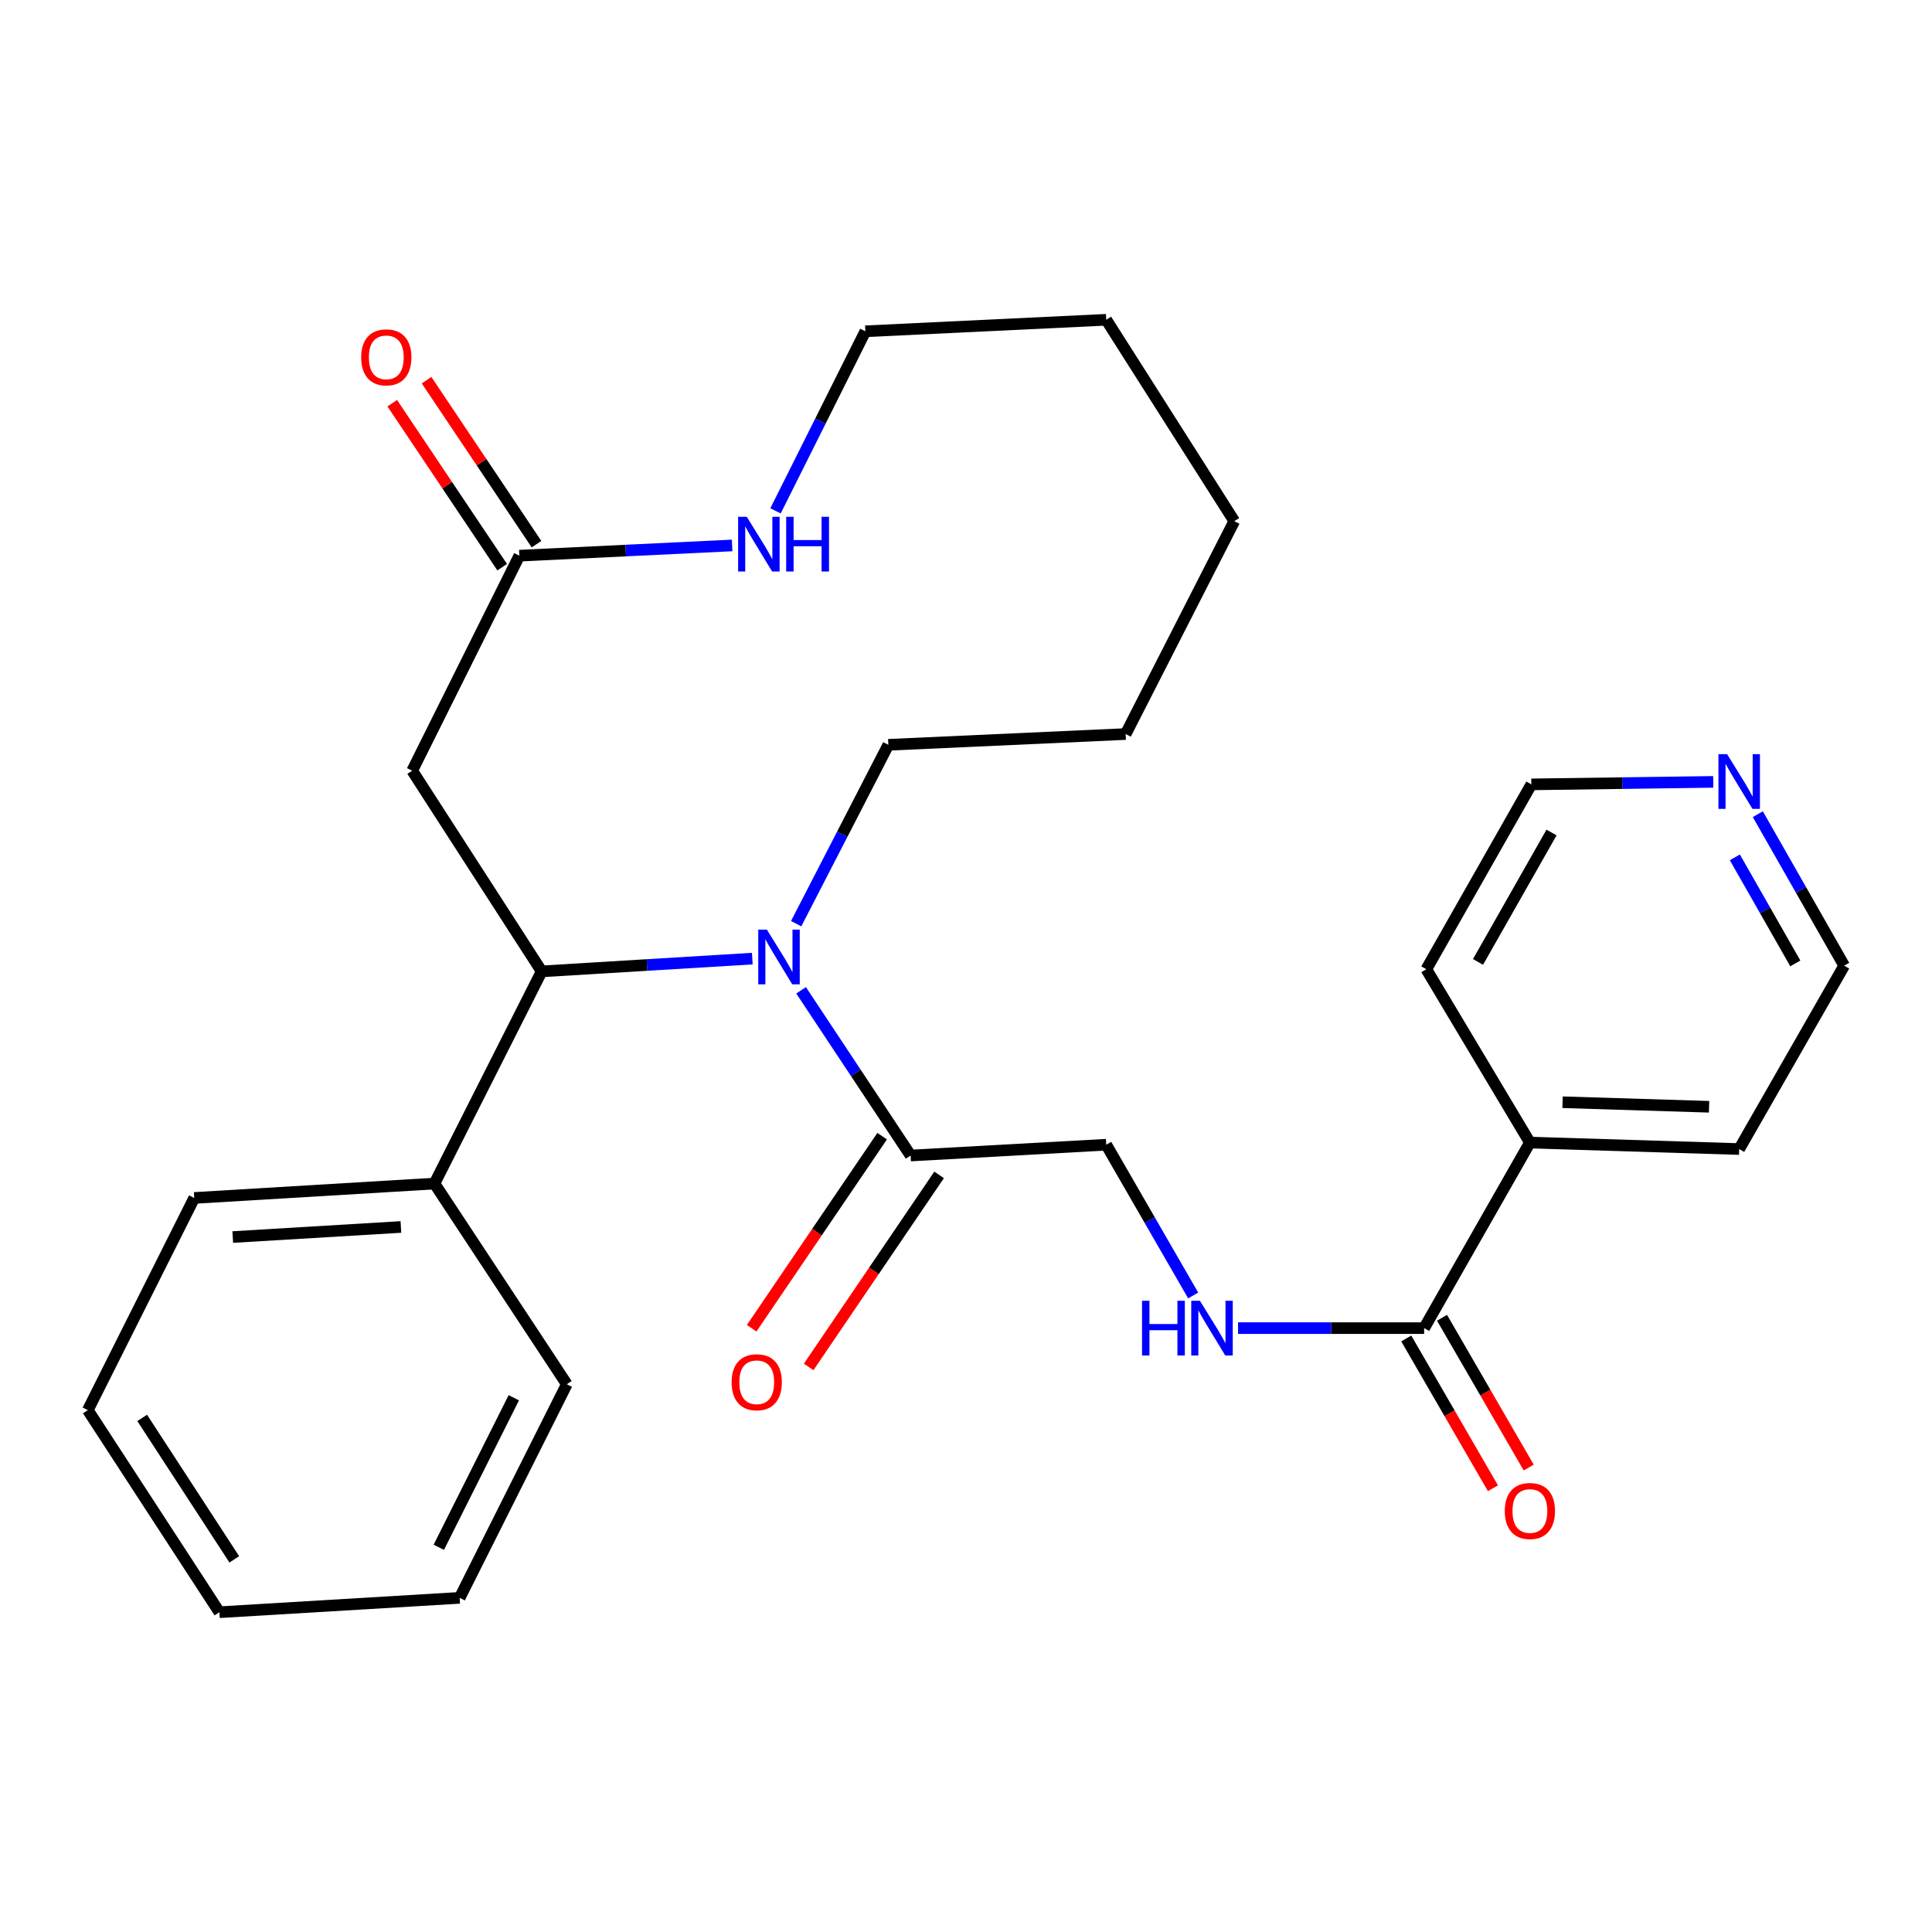 <?xml version='1.0' encoding='iso-8859-1'?>
<svg version='1.1' baseProfile='full'
              xmlns='http://www.w3.org/2000/svg'
                      xmlns:rdkit='http://www.rdkit.org/xml'
                      xmlns:xlink='http://www.w3.org/1999/xlink'
                  xml:space='preserve'
width='1000px' height='1000px' viewBox='0 0 1000 1000'>
<!-- END OF HEADER -->
<rect style='opacity:1.0;fill:#FFFFFF;stroke:none' width='1000' height='1000' x='0' y='0'> </rect>
<path class='bond-0' d='M 389.392,496.178 L 334.88,499.48' style='fill:none;fill-rule:evenodd;stroke:#0000FF;stroke-width:6px;stroke-linecap:butt;stroke-linejoin:miter;stroke-opacity:1' />
<path class='bond-0' d='M 334.88,499.48 L 280.368,502.781' style='fill:none;fill-rule:evenodd;stroke:#000000;stroke-width:6px;stroke-linecap:butt;stroke-linejoin:miter;stroke-opacity:1' />
<path class='bond-1' d='M 414.64,512.584 L 442.989,555.341' style='fill:none;fill-rule:evenodd;stroke:#0000FF;stroke-width:6px;stroke-linecap:butt;stroke-linejoin:miter;stroke-opacity:1' />
<path class='bond-1' d='M 442.989,555.341 L 471.337,598.099' style='fill:none;fill-rule:evenodd;stroke:#000000;stroke-width:6px;stroke-linecap:butt;stroke-linejoin:miter;stroke-opacity:1' />
<path class='bond-14' d='M 412.096,478.093 L 435.947,431.803' style='fill:none;fill-rule:evenodd;stroke:#0000FF;stroke-width:6px;stroke-linecap:butt;stroke-linejoin:miter;stroke-opacity:1' />
<path class='bond-14' d='M 435.947,431.803 L 459.798,385.514' style='fill:none;fill-rule:evenodd;stroke:#000000;stroke-width:6px;stroke-linecap:butt;stroke-linejoin:miter;stroke-opacity:1' />
<path class='bond-2' d='M 280.368,502.781 L 213.357,398.919' style='fill:none;fill-rule:evenodd;stroke:#000000;stroke-width:6px;stroke-linecap:butt;stroke-linejoin:miter;stroke-opacity:1' />
<path class='bond-8' d='M 280.368,502.781 L 224.884,612.608' style='fill:none;fill-rule:evenodd;stroke:#000000;stroke-width:6px;stroke-linecap:butt;stroke-linejoin:miter;stroke-opacity:1' />
<path class='bond-7' d='M 471.337,598.099 L 572.585,592.501' style='fill:none;fill-rule:evenodd;stroke:#000000;stroke-width:6px;stroke-linecap:butt;stroke-linejoin:miter;stroke-opacity:1' />
<path class='bond-9' d='M 456.592,588.083 L 422.831,637.784' style='fill:none;fill-rule:evenodd;stroke:#000000;stroke-width:6px;stroke-linecap:butt;stroke-linejoin:miter;stroke-opacity:1' />
<path class='bond-9' d='M 422.831,637.784 L 389.071,687.485' style='fill:none;fill-rule:evenodd;stroke:#FF0000;stroke-width:6px;stroke-linecap:butt;stroke-linejoin:miter;stroke-opacity:1' />
<path class='bond-9' d='M 486.082,608.115 L 452.322,657.816' style='fill:none;fill-rule:evenodd;stroke:#000000;stroke-width:6px;stroke-linecap:butt;stroke-linejoin:miter;stroke-opacity:1' />
<path class='bond-9' d='M 452.322,657.816 L 418.561,707.517' style='fill:none;fill-rule:evenodd;stroke:#FF0000;stroke-width:6px;stroke-linecap:butt;stroke-linejoin:miter;stroke-opacity:1' />
<path class='bond-3' d='M 213.357,398.919 L 268.806,287.617' style='fill:none;fill-rule:evenodd;stroke:#000000;stroke-width:6px;stroke-linecap:butt;stroke-linejoin:miter;stroke-opacity:1' />
<path class='bond-6' d='M 268.806,287.617 L 323.875,284.968' style='fill:none;fill-rule:evenodd;stroke:#000000;stroke-width:6px;stroke-linecap:butt;stroke-linejoin:miter;stroke-opacity:1' />
<path class='bond-6' d='M 323.875,284.968 L 378.944,282.318' style='fill:none;fill-rule:evenodd;stroke:#0000FF;stroke-width:6px;stroke-linecap:butt;stroke-linejoin:miter;stroke-opacity:1' />
<path class='bond-11' d='M 277.69,281.662 L 249.24,239.222' style='fill:none;fill-rule:evenodd;stroke:#000000;stroke-width:6px;stroke-linecap:butt;stroke-linejoin:miter;stroke-opacity:1' />
<path class='bond-11' d='M 249.24,239.222 L 220.791,196.781' style='fill:none;fill-rule:evenodd;stroke:#FF0000;stroke-width:6px;stroke-linecap:butt;stroke-linejoin:miter;stroke-opacity:1' />
<path class='bond-11' d='M 259.922,293.572 L 231.473,251.132' style='fill:none;fill-rule:evenodd;stroke:#000000;stroke-width:6px;stroke-linecap:butt;stroke-linejoin:miter;stroke-opacity:1' />
<path class='bond-11' d='M 231.473,251.132 L 203.023,208.691' style='fill:none;fill-rule:evenodd;stroke:#FF0000;stroke-width:6px;stroke-linecap:butt;stroke-linejoin:miter;stroke-opacity:1' />
<path class='bond-4' d='M 737.136,687.439 L 688.977,687.439' style='fill:none;fill-rule:evenodd;stroke:#000000;stroke-width:6px;stroke-linecap:butt;stroke-linejoin:miter;stroke-opacity:1' />
<path class='bond-4' d='M 688.977,687.439 L 640.817,687.439' style='fill:none;fill-rule:evenodd;stroke:#0000FF;stroke-width:6px;stroke-linecap:butt;stroke-linejoin:miter;stroke-opacity:1' />
<path class='bond-10' d='M 727.88,692.797 L 750.313,731.555' style='fill:none;fill-rule:evenodd;stroke:#000000;stroke-width:6px;stroke-linecap:butt;stroke-linejoin:miter;stroke-opacity:1' />
<path class='bond-10' d='M 750.313,731.555 L 772.746,770.314' style='fill:none;fill-rule:evenodd;stroke:#FF0000;stroke-width:6px;stroke-linecap:butt;stroke-linejoin:miter;stroke-opacity:1' />
<path class='bond-10' d='M 746.393,682.082 L 768.826,720.84' style='fill:none;fill-rule:evenodd;stroke:#000000;stroke-width:6px;stroke-linecap:butt;stroke-linejoin:miter;stroke-opacity:1' />
<path class='bond-10' d='M 768.826,720.84 L 791.259,759.599' style='fill:none;fill-rule:evenodd;stroke:#FF0000;stroke-width:6px;stroke-linecap:butt;stroke-linejoin:miter;stroke-opacity:1' />
<path class='bond-13' d='M 737.136,687.439 L 791.872,591.396' style='fill:none;fill-rule:evenodd;stroke:#000000;stroke-width:6px;stroke-linecap:butt;stroke-linejoin:miter;stroke-opacity:1' />
<path class='bond-5' d='M 617.587,670.539 L 595.086,631.52' style='fill:none;fill-rule:evenodd;stroke:#0000FF;stroke-width:6px;stroke-linecap:butt;stroke-linejoin:miter;stroke-opacity:1' />
<path class='bond-5' d='M 595.086,631.52 L 572.585,592.501' style='fill:none;fill-rule:evenodd;stroke:#000000;stroke-width:6px;stroke-linecap:butt;stroke-linejoin:miter;stroke-opacity:1' />
<path class='bond-28' d='M 401.411,264.412 L 424.657,217.946' style='fill:none;fill-rule:evenodd;stroke:#0000FF;stroke-width:6px;stroke-linecap:butt;stroke-linejoin:miter;stroke-opacity:1' />
<path class='bond-28' d='M 424.657,217.946 L 447.903,171.48' style='fill:none;fill-rule:evenodd;stroke:#000000;stroke-width:6px;stroke-linecap:butt;stroke-linejoin:miter;stroke-opacity:1' />
<path class='bond-20' d='M 224.884,612.608 L 100.535,620.059' style='fill:none;fill-rule:evenodd;stroke:#000000;stroke-width:6px;stroke-linecap:butt;stroke-linejoin:miter;stroke-opacity:1' />
<path class='bond-20' d='M 207.511,635.078 L 120.467,640.294' style='fill:none;fill-rule:evenodd;stroke:#000000;stroke-width:6px;stroke-linecap:butt;stroke-linejoin:miter;stroke-opacity:1' />
<path class='bond-21' d='M 224.884,612.608 L 293.381,716.482' style='fill:none;fill-rule:evenodd;stroke:#000000;stroke-width:6px;stroke-linecap:butt;stroke-linejoin:miter;stroke-opacity:1' />
<path class='bond-12' d='M 909.839,421.419 L 932.192,460.626' style='fill:none;fill-rule:evenodd;stroke:#0000FF;stroke-width:6px;stroke-linecap:butt;stroke-linejoin:miter;stroke-opacity:1' />
<path class='bond-12' d='M 932.192,460.626 L 954.545,499.834' style='fill:none;fill-rule:evenodd;stroke:#000000;stroke-width:6px;stroke-linecap:butt;stroke-linejoin:miter;stroke-opacity:1' />
<path class='bond-12' d='M 897.962,443.775 L 913.61,471.221' style='fill:none;fill-rule:evenodd;stroke:#0000FF;stroke-width:6px;stroke-linecap:butt;stroke-linejoin:miter;stroke-opacity:1' />
<path class='bond-12' d='M 913.61,471.221 L 929.257,498.666' style='fill:none;fill-rule:evenodd;stroke:#000000;stroke-width:6px;stroke-linecap:butt;stroke-linejoin:miter;stroke-opacity:1' />
<path class='bond-30' d='M 886.772,404.7 L 839.696,405.344' style='fill:none;fill-rule:evenodd;stroke:#0000FF;stroke-width:6px;stroke-linecap:butt;stroke-linejoin:miter;stroke-opacity:1' />
<path class='bond-30' d='M 839.696,405.344 L 792.62,405.989' style='fill:none;fill-rule:evenodd;stroke:#000000;stroke-width:6px;stroke-linecap:butt;stroke-linejoin:miter;stroke-opacity:1' />
<path class='bond-18' d='M 791.872,591.396 L 738.265,501.676' style='fill:none;fill-rule:evenodd;stroke:#000000;stroke-width:6px;stroke-linecap:butt;stroke-linejoin:miter;stroke-opacity:1' />
<path class='bond-19' d='M 791.872,591.396 L 900.202,594.747' style='fill:none;fill-rule:evenodd;stroke:#000000;stroke-width:6px;stroke-linecap:butt;stroke-linejoin:miter;stroke-opacity:1' />
<path class='bond-19' d='M 808.783,570.519 L 884.614,572.865' style='fill:none;fill-rule:evenodd;stroke:#000000;stroke-width:6px;stroke-linecap:butt;stroke-linejoin:miter;stroke-opacity:1' />
<path class='bond-22' d='M 459.798,385.514 L 582.638,379.941' style='fill:none;fill-rule:evenodd;stroke:#000000;stroke-width:6px;stroke-linecap:butt;stroke-linejoin:miter;stroke-opacity:1' />
<path class='bond-15' d='M 447.903,171.48 L 572.585,165.514' style='fill:none;fill-rule:evenodd;stroke:#000000;stroke-width:6px;stroke-linecap:butt;stroke-linejoin:miter;stroke-opacity:1' />
<path class='bond-16' d='M 954.545,499.834 L 900.202,594.747' style='fill:none;fill-rule:evenodd;stroke:#000000;stroke-width:6px;stroke-linecap:butt;stroke-linejoin:miter;stroke-opacity:1' />
<path class='bond-17' d='M 792.62,405.989 L 738.265,501.676' style='fill:none;fill-rule:evenodd;stroke:#000000;stroke-width:6px;stroke-linecap:butt;stroke-linejoin:miter;stroke-opacity:1' />
<path class='bond-17' d='M 803.066,430.908 L 765.017,497.888' style='fill:none;fill-rule:evenodd;stroke:#000000;stroke-width:6px;stroke-linecap:butt;stroke-linejoin:miter;stroke-opacity:1' />
<path class='bond-25' d='M 100.535,620.059 L 45.455,729.887' style='fill:none;fill-rule:evenodd;stroke:#000000;stroke-width:6px;stroke-linecap:butt;stroke-linejoin:miter;stroke-opacity:1' />
<path class='bond-24' d='M 293.381,716.482 L 237.92,827.047' style='fill:none;fill-rule:evenodd;stroke:#000000;stroke-width:6px;stroke-linecap:butt;stroke-linejoin:miter;stroke-opacity:1' />
<path class='bond-24' d='M 265.942,723.476 L 227.12,800.872' style='fill:none;fill-rule:evenodd;stroke:#000000;stroke-width:6px;stroke-linecap:butt;stroke-linejoin:miter;stroke-opacity:1' />
<path class='bond-26' d='M 582.638,379.941 L 638.859,269.745' style='fill:none;fill-rule:evenodd;stroke:#000000;stroke-width:6px;stroke-linecap:butt;stroke-linejoin:miter;stroke-opacity:1' />
<path class='bond-23' d='M 572.585,165.514 L 638.859,269.745' style='fill:none;fill-rule:evenodd;stroke:#000000;stroke-width:6px;stroke-linecap:butt;stroke-linejoin:miter;stroke-opacity:1' />
<path class='bond-27' d='M 237.92,827.047 L 113.559,834.486' style='fill:none;fill-rule:evenodd;stroke:#000000;stroke-width:6px;stroke-linecap:butt;stroke-linejoin:miter;stroke-opacity:1' />
<path class='bond-29' d='M 45.455,729.887 L 113.559,834.486' style='fill:none;fill-rule:evenodd;stroke:#000000;stroke-width:6px;stroke-linecap:butt;stroke-linejoin:miter;stroke-opacity:1' />
<path class='bond-29' d='M 73.596,733.906 L 121.269,807.125' style='fill:none;fill-rule:evenodd;stroke:#000000;stroke-width:6px;stroke-linecap:butt;stroke-linejoin:miter;stroke-opacity:1' />
<path  class='atom-0' d='M 396.949 481.182
L 406.229 496.182
Q 407.149 497.662, 408.629 500.342
Q 410.109 503.022, 410.189 503.182
L 410.189 481.182
L 413.949 481.182
L 413.949 509.502
L 410.069 509.502
L 400.109 493.102
Q 398.949 491.182, 397.709 488.982
Q 396.509 486.782, 396.149 486.102
L 396.149 509.502
L 392.469 509.502
L 392.469 481.182
L 396.949 481.182
' fill='#0000FF'/>
<path  class='atom-6' d='M 591.112 673.279
L 594.952 673.279
L 594.952 685.319
L 609.432 685.319
L 609.432 673.279
L 613.272 673.279
L 613.272 701.599
L 609.432 701.599
L 609.432 688.519
L 594.952 688.519
L 594.952 701.599
L 591.112 701.599
L 591.112 673.279
' fill='#0000FF'/>
<path  class='atom-6' d='M 621.072 673.279
L 630.352 688.279
Q 631.272 689.759, 632.752 692.439
Q 634.232 695.119, 634.312 695.279
L 634.312 673.279
L 638.072 673.279
L 638.072 701.599
L 634.192 701.599
L 624.232 685.199
Q 623.072 683.279, 621.832 681.079
Q 620.632 678.879, 620.272 678.199
L 620.272 701.599
L 616.592 701.599
L 616.592 673.279
L 621.072 673.279
' fill='#0000FF'/>
<path  class='atom-7' d='M 386.527 267.492
L 395.807 282.492
Q 396.727 283.972, 398.207 286.652
Q 399.687 289.332, 399.767 289.492
L 399.767 267.492
L 403.527 267.492
L 403.527 295.812
L 399.647 295.812
L 389.687 279.412
Q 388.527 277.492, 387.287 275.292
Q 386.087 273.092, 385.727 272.412
L 385.727 295.812
L 382.047 295.812
L 382.047 267.492
L 386.527 267.492
' fill='#0000FF'/>
<path  class='atom-7' d='M 406.927 267.492
L 410.767 267.492
L 410.767 279.532
L 425.247 279.532
L 425.247 267.492
L 429.087 267.492
L 429.087 295.812
L 425.247 295.812
L 425.247 282.732
L 410.767 282.732
L 410.767 295.812
L 406.927 295.812
L 406.927 267.492
' fill='#0000FF'/>
<path  class='atom-10' d='M 378.682 715.445
Q 378.682 708.645, 382.042 704.845
Q 385.402 701.045, 391.682 701.045
Q 397.962 701.045, 401.322 704.845
Q 404.682 708.645, 404.682 715.445
Q 404.682 722.325, 401.282 726.245
Q 397.882 730.125, 391.682 730.125
Q 385.442 730.125, 382.042 726.245
Q 378.682 722.365, 378.682 715.445
M 391.682 726.925
Q 396.002 726.925, 398.322 724.045
Q 400.682 721.125, 400.682 715.445
Q 400.682 709.885, 398.322 707.085
Q 396.002 704.245, 391.682 704.245
Q 387.362 704.245, 385.002 707.045
Q 382.682 709.845, 382.682 715.445
Q 382.682 721.165, 385.002 724.045
Q 387.362 726.925, 391.682 726.925
' fill='#FF0000'/>
<path  class='atom-11' d='M 778.872 782.088
Q 778.872 775.288, 782.232 771.488
Q 785.592 767.688, 791.872 767.688
Q 798.152 767.688, 801.512 771.488
Q 804.872 775.288, 804.872 782.088
Q 804.872 788.968, 801.472 792.888
Q 798.072 796.768, 791.872 796.768
Q 785.632 796.768, 782.232 792.888
Q 778.872 789.008, 778.872 782.088
M 791.872 793.568
Q 796.192 793.568, 798.512 790.688
Q 800.872 787.768, 800.872 782.088
Q 800.872 776.528, 798.512 773.728
Q 796.192 770.888, 791.872 770.888
Q 787.552 770.888, 785.192 773.688
Q 782.872 776.488, 782.872 782.088
Q 782.872 787.808, 785.192 790.688
Q 787.552 793.568, 791.872 793.568
' fill='#FF0000'/>
<path  class='atom-12' d='M 186.941 184.964
Q 186.941 178.164, 190.301 174.364
Q 193.661 170.564, 199.941 170.564
Q 206.221 170.564, 209.581 174.364
Q 212.941 178.164, 212.941 184.964
Q 212.941 191.844, 209.541 195.764
Q 206.141 199.644, 199.941 199.644
Q 193.701 199.644, 190.301 195.764
Q 186.941 191.884, 186.941 184.964
M 199.941 196.444
Q 204.261 196.444, 206.581 193.564
Q 208.941 190.644, 208.941 184.964
Q 208.941 179.404, 206.581 176.604
Q 204.261 173.764, 199.941 173.764
Q 195.621 173.764, 193.261 176.564
Q 190.941 179.364, 190.941 184.964
Q 190.941 190.684, 193.261 193.564
Q 195.621 196.444, 199.941 196.444
' fill='#FF0000'/>
<path  class='atom-13' d='M 893.942 390.356
L 903.222 405.356
Q 904.142 406.836, 905.622 409.516
Q 907.102 412.196, 907.182 412.356
L 907.182 390.356
L 910.942 390.356
L 910.942 418.676
L 907.062 418.676
L 897.102 402.276
Q 895.942 400.356, 894.702 398.156
Q 893.502 395.956, 893.142 395.276
L 893.142 418.676
L 889.462 418.676
L 889.462 390.356
L 893.942 390.356
' fill='#0000FF'/>
</svg>
